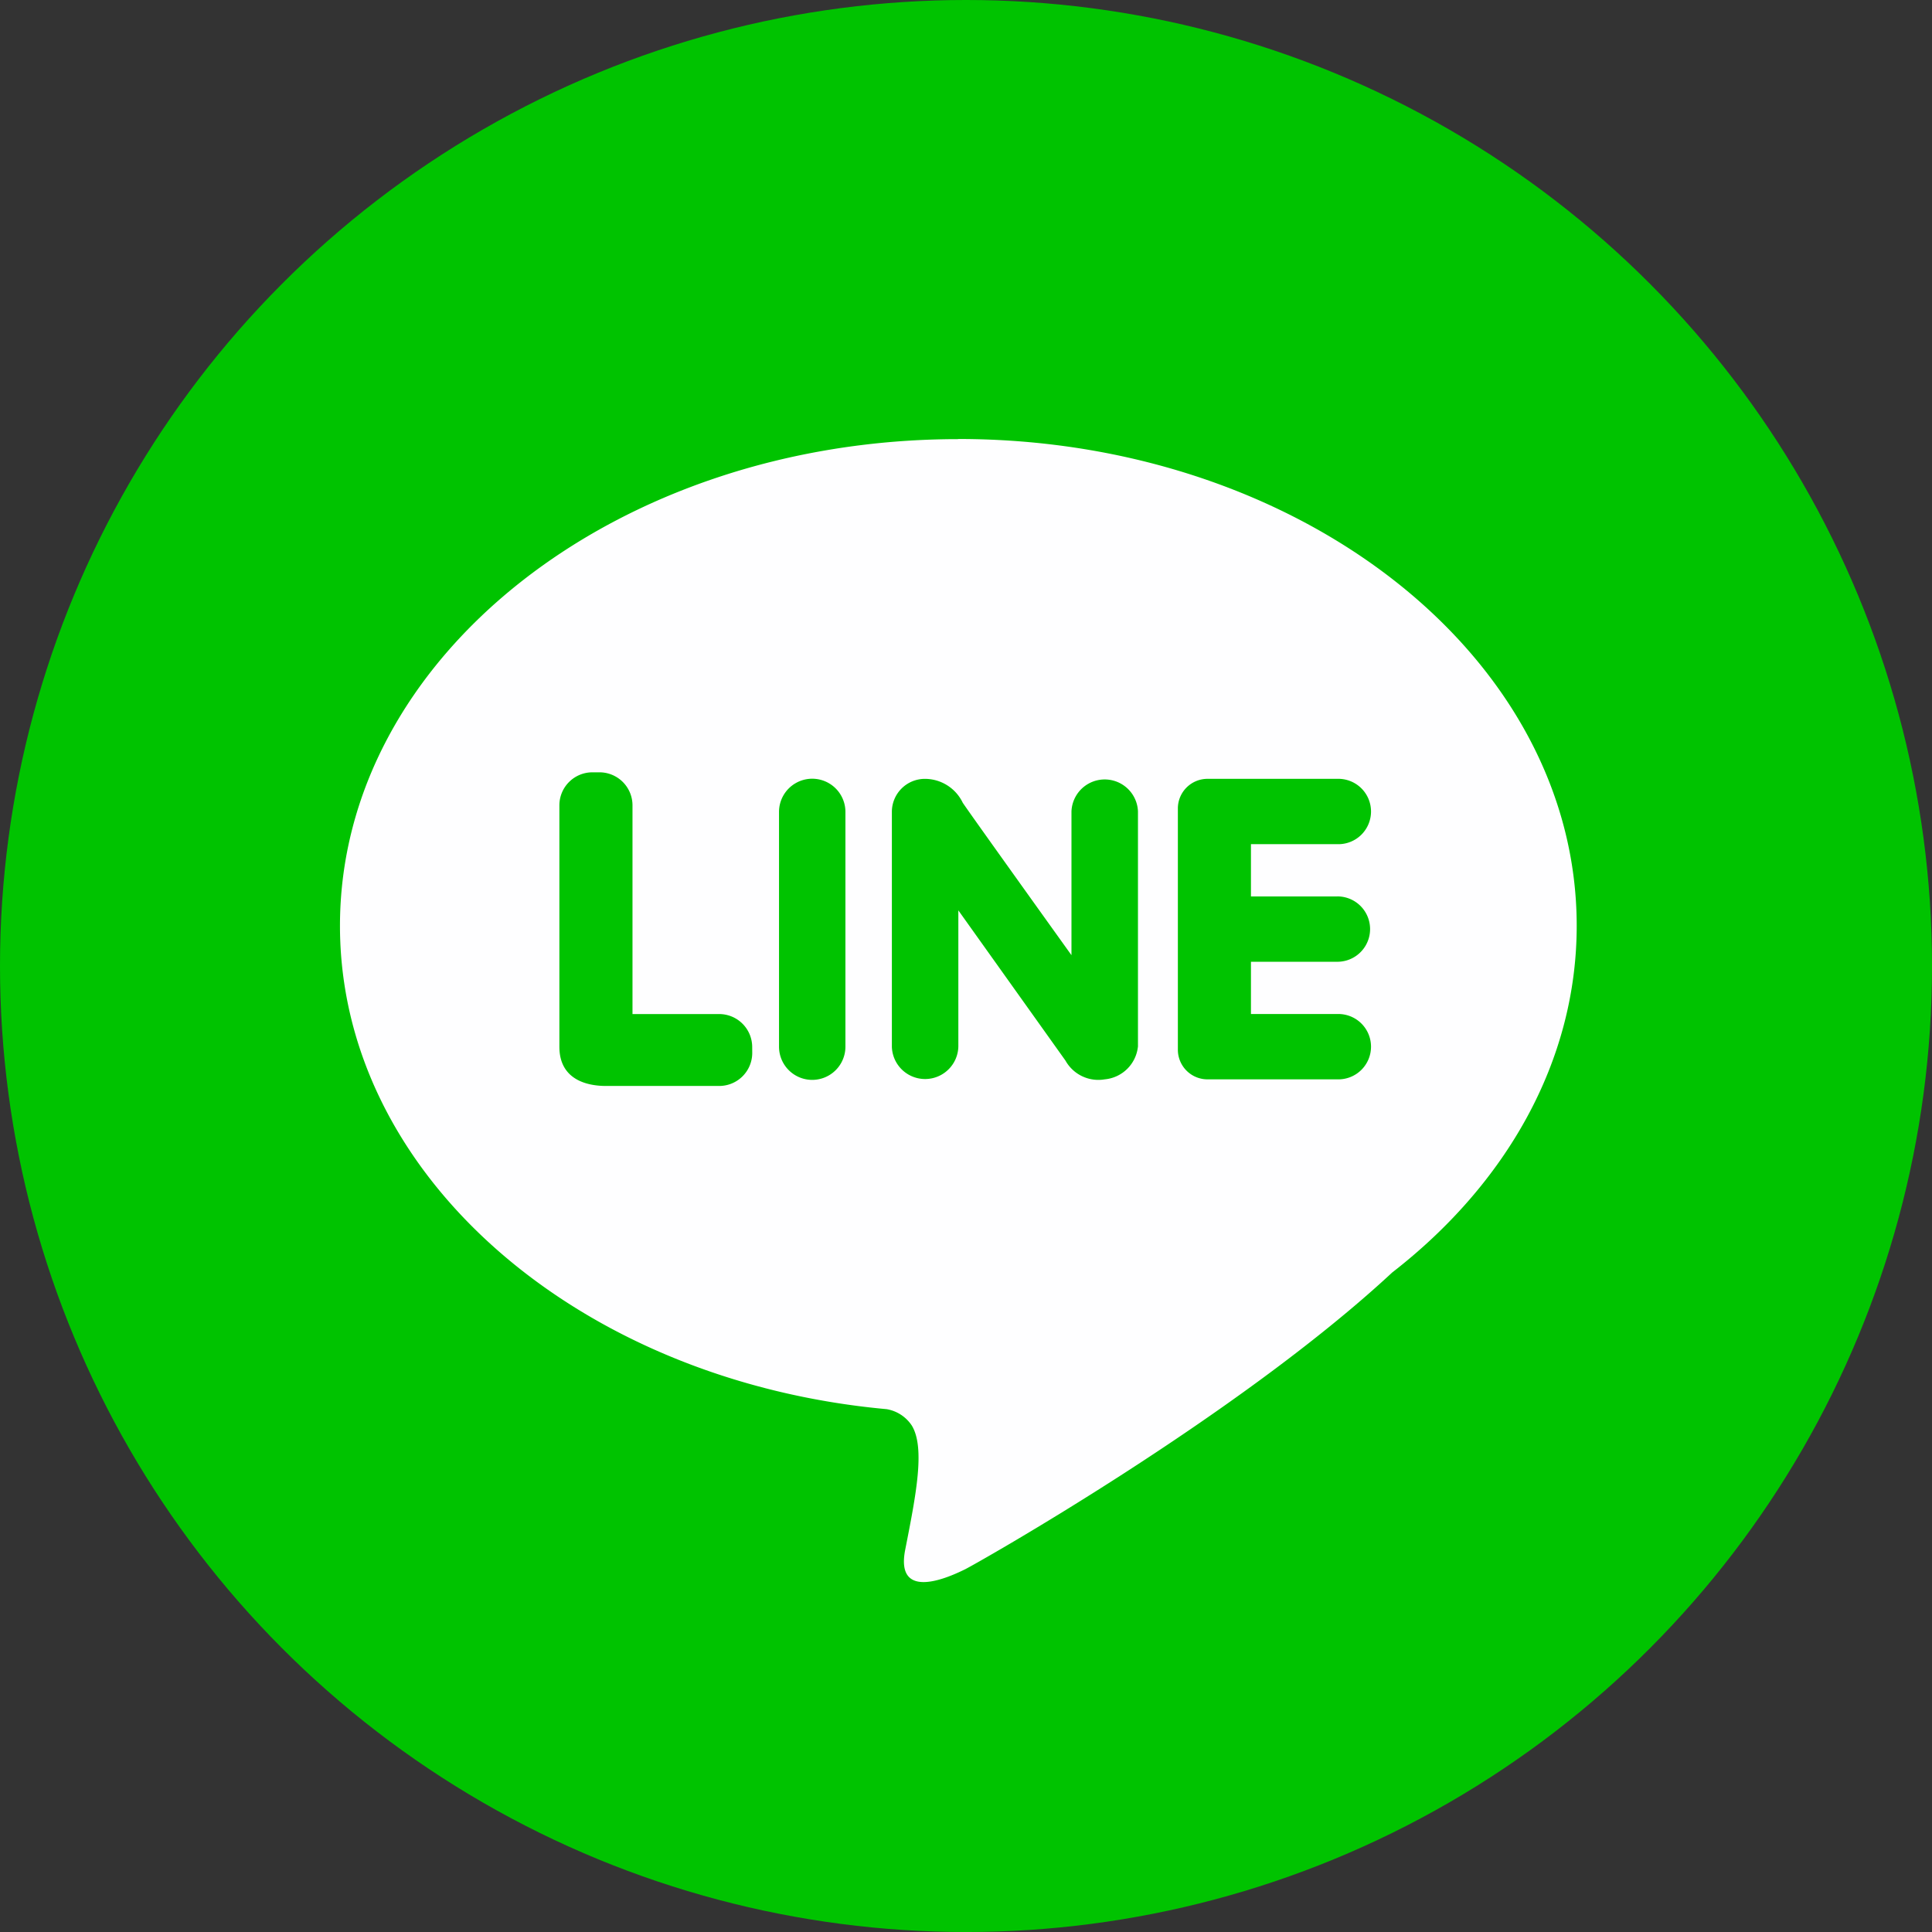 <svg xmlns="http://www.w3.org/2000/svg" xmlns:xlink="http://www.w3.org/1999/xlink" x="87px" y="87px" width="87.074" height="87.074" viewBox="0 0 87.737 87.737">
  <rect x="0" y="0" width="87.737" height="87.737" fill="#333333" stroke="none"/>
  <defs>
    <clipPath id="clip-path">
      <rect id="Rectangle_331" data-name="Rectangle 331" width="56.195" height="52.008" fill="#fefeff"/>
    </clipPath>
  </defs>
  <g id="Group_1080" data-name="Group 1080" transform="translate(-1776 -714.785)">
    <circle id="Ellipse_1294" data-name="Ellipse 1294" cx="43.869" cy="43.869" r="43.869" transform="translate(1776 714.785)" fill="#00c300"/>
    <g id="Group_513" data-name="Group 513" transform="translate(1791.439 734.693)">
      <g id="Group_512" data-name="Group 512" transform="translate(0 0)">
        <g id="Group_511" data-name="Group 511" transform="translate(0)" clip-path="url(#clip-path)">
          <path id="Path_2742" data-name="Path 2742" d="M544.083,130.538c-15.511,0-28.083,9.9-28.083,22.1,0,11.34,10.853,20.679,24.828,21.952a1.71,1.71,0,0,1,1.141.745c.62,1.021.179,3.2-.3,5.637s2.138,1.174,2.717.891c.461-.224,12.335-6.917,19.4-13.481,5.169-4.01,8.377-9.582,8.377-15.744,0-12.209-12.572-22.106-28.082-22.106Zm-9.361,27.89a1.5,1.5,0,0,1-1.51,1.484h-5.134c-.906,0-2.114-.313-2.114-1.781V147.153a1.5,1.5,0,0,1,1.51-1.484h.3a1.5,1.5,0,0,1,1.51,1.484v9.494h3.926a1.5,1.5,0,0,1,1.51,1.484Zm4.232-.3a1.508,1.508,0,1,1-3.016,0V147.468a1.508,1.508,0,1,1,3.016,0Zm13.283,0a1.669,1.669,0,0,1-1.51,1.484,1.709,1.709,0,0,1-1.78-.851l-4.865-6.823v6.188a1.51,1.51,0,0,1-3.019,0V147.449a1.5,1.5,0,0,1,1.509-1.483,1.909,1.909,0,0,1,1.711,1.087c.468.691,4.936,6.92,4.936,6.92v-6.524a1.511,1.511,0,0,1,3.02,0v10.682Zm9.059-6.824a1.484,1.484,0,0,1,0,2.968H557.37v2.373H561.3a1.484,1.484,0,1,1,0,2.967h-5.888a1.346,1.346,0,0,1-1.361-1.334V147.3a1.346,1.346,0,0,1,1.361-1.335H561.3a1.484,1.484,0,1,1,0,2.967H557.37v2.374H561.3Zm0,0" transform="translate(-516 -130.504)" fill="#fefeff"/>
        </g>
      </g>
    </g>
  </g>
</svg>
